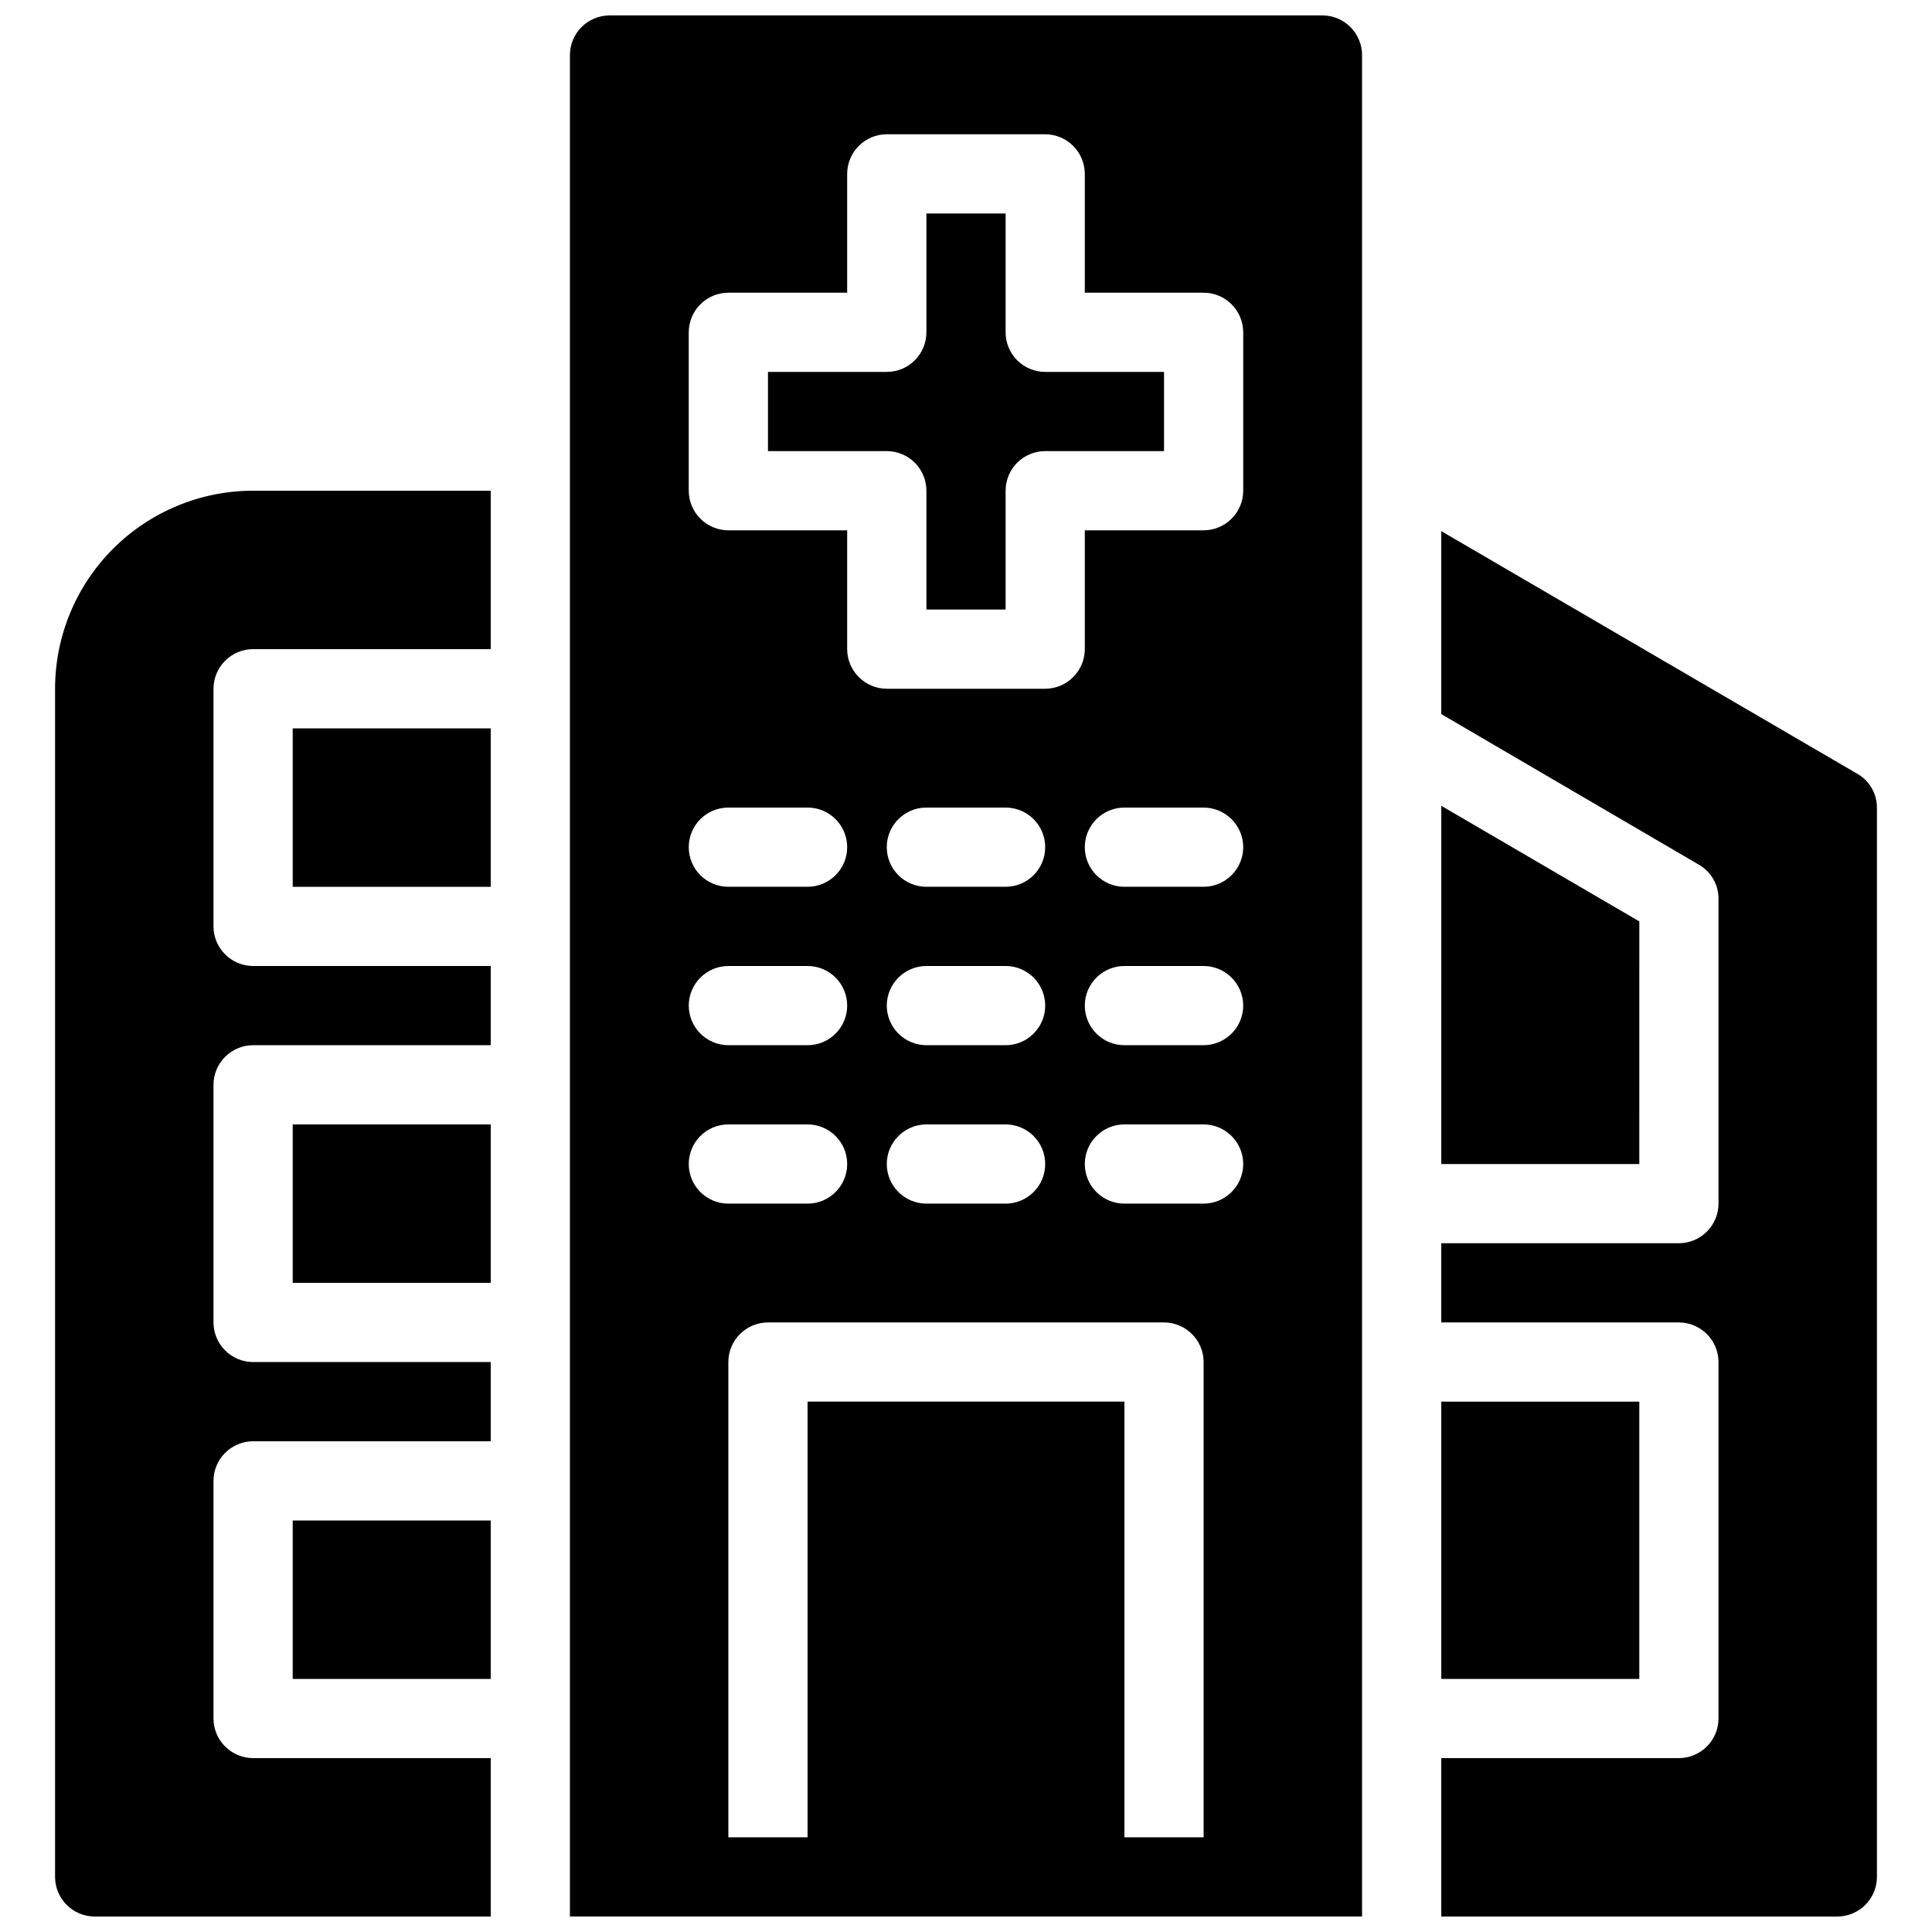 <?xml version="1.0" encoding="UTF-8"?>
<!-- Uploaded to: SVG Repo, www.svgrepo.com, Generator: SVG Repo Mixer Tools -->
<svg width="800px" height="800px" version="1.1" viewBox="144 144 512 512" xmlns="http://www.w3.org/2000/svg">
 <defs>
  <clipPath id="a">
   <path d="m158 148.09h484v503.81h-484z"/>
  </clipPath>
 </defs>
 <g clip-path="url(#a)">
  <path d="m379.01 263.55h-31.488v-20.992h31.488c2.781 0 5.453-1.105 7.422-3.074s3.074-4.637 3.074-7.422v-31.488h20.992v31.488c-0.004 2.785 1.102 5.453 3.07 7.422s4.641 3.074 7.426 3.074h31.488v20.992h-31.488c-2.785 0-5.457 1.105-7.426 3.074s-3.074 4.637-3.07 7.422v31.488h-20.992v-31.488c0-2.785-1.105-5.453-3.074-7.422s-4.641-3.074-7.422-3.074zm-104.96 325.38v-41.984h-52.48v41.984zm0-209.92v-41.98h-52.48v41.984zm0 104.96v-41.98h-52.48v41.984zm304.39-95.785-52.48-30.637-0.004 94.938h52.48zm-0.004 127.27h-52.48v73.473h52.48zm-377.86-188.93v62.977c0.016 5.789 4.707 10.477 10.496 10.496h62.977v20.992h-62.977c-5.789 0.016-10.48 4.703-10.496 10.496v62.977-0.004c0.016 5.793 4.707 10.48 10.496 10.496h62.977v20.992h-62.977c-5.789 0.02-10.48 4.707-10.496 10.496v62.977c0.016 5.789 4.707 10.48 10.496 10.496h62.977v41.984h-104.96c-5.789-0.016-10.48-4.707-10.496-10.496v-314.88c0.004-13.918 5.535-27.266 15.375-37.105 9.844-9.84 23.188-15.371 37.105-15.375h62.977v41.984h-62.977c-5.789 0.016-10.48 4.707-10.496 10.496zm440.83 31.488v283.39c-0.016 5.789-4.707 10.48-10.496 10.496h-104.96v-41.984h62.977c5.789-0.016 10.48-4.707 10.496-10.496v-94.465c-0.016-5.789-4.707-10.477-10.496-10.496h-62.977v-20.988h62.977c5.789-0.02 10.48-4.707 10.496-10.496v-80.82c0.008-3.734-2-7.184-5.246-9.027l-68.227-39.887v-48.488l110.31 64.34h0.004c3.18 1.844 5.141 5.242 5.141 8.922zm-136.45-199.43v493.31h-209.92v-493.31c0.016-5.789 4.707-10.48 10.496-10.496h188.93c5.793 0.016 10.48 4.707 10.496 10.496zm-178.43 251.91c0.016 5.789 4.707 10.477 10.496 10.496h20.992c5.797 0 10.496-4.699 10.496-10.496s-4.699-10.496-10.496-10.496h-20.992c-5.789 0.016-10.48 4.703-10.496 10.496zm10.496-31.488h20.992c5.797 0 10.496-4.699 10.496-10.496s-4.699-10.496-10.496-10.496h-20.992c-5.797 0-10.496 4.699-10.496 10.496s4.699 10.496 10.496 10.496zm0 83.969h20.992c5.797 0 10.496-4.699 10.496-10.496s-4.699-10.496-10.496-10.496h-20.992c-5.797 0-10.496 4.699-10.496 10.496s4.699 10.496 10.496 10.496zm125.95 41.984v-0.004c-0.02-5.789-4.707-10.477-10.496-10.496h-104.96c-5.789 0.02-10.48 4.707-10.496 10.496v125.95h20.992v-115.46h83.969v115.46h20.992zm-83.969-94.465c0.016 5.789 4.703 10.477 10.496 10.496h20.992c5.797 0 10.496-4.699 10.496-10.496s-4.699-10.496-10.496-10.496h-20.992c-5.793 0.016-10.48 4.703-10.496 10.496zm10.496-31.488h20.992c5.797 0 10.496-4.699 10.496-10.496s-4.699-10.496-10.496-10.496h-20.992c-5.797 0-10.496 4.699-10.496 10.496s4.699 10.496 10.496 10.496zm-10.496 73.473c0.016 5.789 4.703 10.477 10.496 10.496h20.992c5.797 0 10.496-4.699 10.496-10.496s-4.699-10.496-10.496-10.496h-20.992c-5.793 0.016-10.48 4.703-10.496 10.496zm94.465 0c-0.02-5.793-4.707-10.48-10.496-10.496h-20.992c-5.797 0-10.496 4.699-10.496 10.496s4.699 10.496 10.496 10.496h20.992c5.789-0.02 10.477-4.707 10.496-10.496zm0-41.984c-0.02-5.793-4.707-10.48-10.496-10.496h-20.992c-5.797 0-10.496 4.699-10.496 10.496s4.699 10.496 10.496 10.496h20.992c5.789-0.02 10.477-4.707 10.496-10.496zm0-41.984c-0.02-5.789-4.707-10.48-10.496-10.496h-20.992c-5.797 0-10.496 4.699-10.496 10.496s4.699 10.496 10.496 10.496h20.992c5.789-0.02 10.477-4.707 10.496-10.496zm0-136.45c-0.02-5.789-4.707-10.48-10.496-10.496h-31.488v-31.488c-0.02-5.789-4.707-10.48-10.496-10.496h-41.984c-5.789 0.016-10.48 4.707-10.496 10.496v31.488h-31.488c-5.789 0.016-10.48 4.707-10.496 10.496v41.984c0.016 5.789 4.707 10.477 10.496 10.496h31.488v31.488c0.016 5.789 4.707 10.477 10.496 10.496h41.984c5.789-0.02 10.477-4.707 10.496-10.496v-31.488h31.488c5.789-0.02 10.477-4.707 10.496-10.496z"/>
 </g>
</svg>